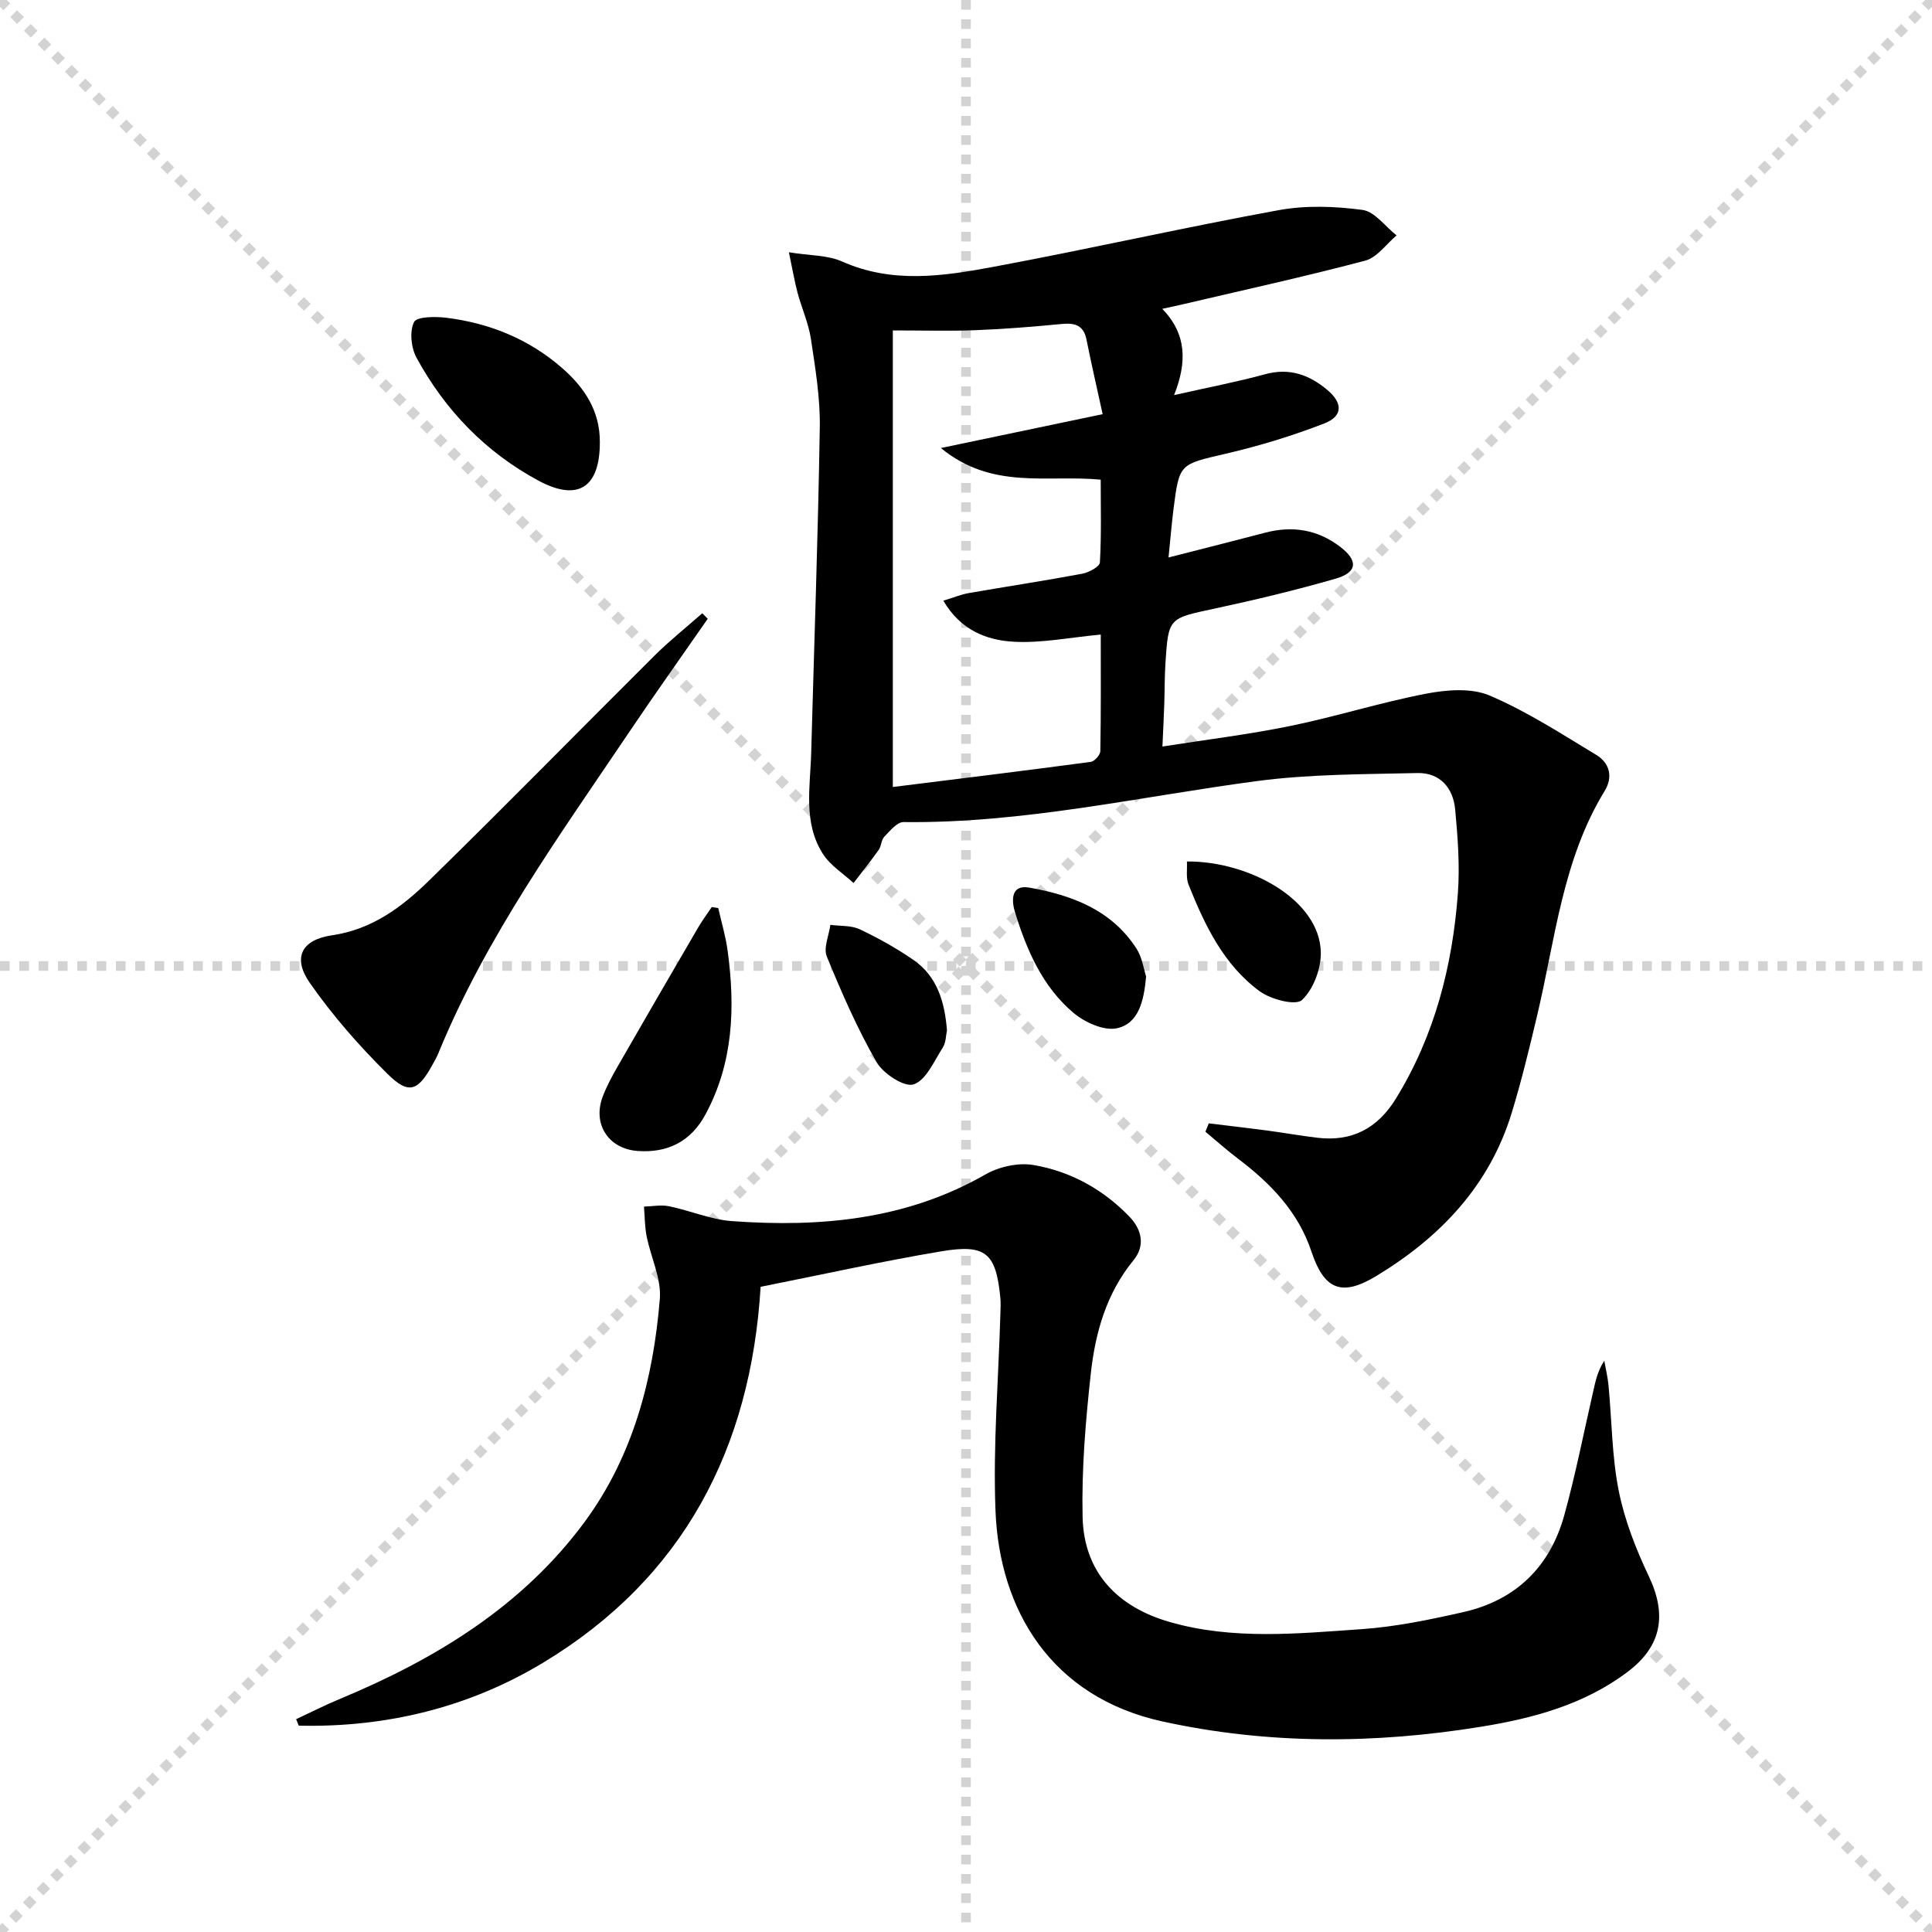 <svg enable-background="new 0 0 400 400" viewBox="0 0 400 400" xmlns="http://www.w3.org/2000/svg"><g stroke="lightgray" stroke-dasharray="1,1" stroke-width="1" transform="scale(2, 2)"><line x1="0" y1="0" x2="200" y2="200"></line><line x1="200" y1="0" x2="0" y2="200"></line><line x1="100" y1="0" x2="100" y2="200"></line><line x1="0" y1="100" x2="200" y2="100"></line></g><path d="m250.26 232.58c4.02.49 8.05.95 12.06 1.48 3.45.46 6.88 1.07 10.34 1.49 7.21.89 12.54-1.91 16.35-8.1 8.03-13.06 11.71-27.45 12.83-42.52.42-5.74-.03-11.58-.56-17.33-.41-4.46-3.15-7.66-7.83-7.55-11.08.26-22.24.21-33.19 1.66-24.35 3.23-48.41 8.79-73.19 8.49-1.33-.02-2.81 1.82-3.98 3.03-.64.66-.6 1.93-1.16 2.72-1.66 2.34-3.47 4.59-5.21 6.87-2.16-1.99-4.84-3.65-6.36-6.05-4.12-6.48-2.6-13.84-2.41-20.94.61-22.45 1.42-44.9 1.78-67.35.1-6.1-.93-12.25-1.84-18.32-.49-3.24-1.9-6.33-2.76-9.53-.62-2.33-1.02-4.72-1.8-8.4 4.4.71 8.02.58 10.99 1.9 10.4 4.64 20.95 3.06 31.38 1.11 19.73-3.67 39.31-8.13 59.05-11.73 5.62-1.03 11.64-.81 17.33-.05 2.55.34 4.72 3.44 7.07 5.28-2.15 1.8-4.05 4.58-6.51 5.23-12.64 3.34-25.43 6.14-38.17 9.13-.95.22-1.9.42-3.83.84 5.07 5.25 5.14 11.06 2.44 17.86 7-1.58 12.99-2.72 18.86-4.32 5.07-1.39 9.19.14 12.92 3.3 3.18 2.69 3.17 5.39-.66 6.88-6.61 2.57-13.47 4.66-20.39 6.27-9.55 2.23-9.64 1.96-10.84 11.4-.39 3.08-.64 6.18-1.04 10.09 7.22-1.85 13.62-3.45 20-5.13 5.67-1.49 10.87-.66 15.57 2.94 3.7 2.83 3.56 5.27-.95 6.57-8.28 2.39-16.68 4.4-25.11 6.21-9.48 2.03-9.54 1.85-10.15 11.33-.18 2.82-.15 5.66-.24 8.49-.09 2.63-.23 5.26-.38 8.73 9.04-1.42 17.86-2.49 26.54-4.27 9.41-1.93 18.62-4.86 28.05-6.67 4.26-.82 9.37-1.23 13.15.38 7.72 3.29 14.89 7.95 22.12 12.32 2.74 1.66 3.46 4.56 1.7 7.43-8.74 14.28-10.23 30.72-13.98 46.49-1.61 6.77-3.24 13.56-5.28 20.21-4.63 15.11-14.85 25.76-28.05 33.75-7.15 4.33-10.78 2.8-13.39-5.05-2.75-8.27-8.47-14.16-15.23-19.27-2.32-1.75-4.49-3.71-6.73-5.57.21-.56.45-1.14.69-1.73zm-21.97-146.83c-1.19-5.46-2.34-10.43-3.34-15.43-.59-2.95-2.35-3.5-5.06-3.25-5.95.57-11.91 1.06-17.88 1.29-5.43.21-10.88.05-17.16.05v94.53c13.73-1.71 27.36-3.38 40.98-5.2.77-.1 1.96-1.43 1.98-2.21.15-8.08.09-16.17.09-24.15-6.41.6-12.21 1.79-17.92 1.49-5.72-.29-11.14-2.43-14.67-8.51 2.18-.66 3.69-1.3 5.27-1.57 7.83-1.36 15.69-2.55 23.5-4.01 1.37-.26 3.59-1.46 3.64-2.33.33-5.73.17-11.49.17-17.14-11.19-1.07-22.43 2.19-33.09-6.55 11.71-2.46 22.13-4.64 33.49-7.01z" fill="#000001"/><path d="m157.48 266.42c-2.03 33.45-15.97 60.28-44.99 77.8-15.43 9.32-32.59 13.47-50.64 13.06-.18-.45-.36-.89-.54-1.34 3.01-1.4 5.98-2.92 9.05-4.19 19.8-8.24 37.8-19.18 50.7-36.68 9.99-13.56 14.2-29.56 15.55-46.15.34-4.21-1.87-8.61-2.73-12.96-.4-2.01-.38-4.09-.55-6.15 1.73-.04 3.53-.41 5.19-.07 4.37.9 8.64 2.76 13.03 3.08 18.27 1.32 36.05-.26 52.47-9.66 2.81-1.61 6.79-2.49 9.93-1.96 7.65 1.3 14.39 5 19.87 10.68 2.67 2.77 3.27 6.1.86 9.04-5.63 6.87-7.91 15-8.84 23.44-1.08 9.85-1.92 19.81-1.7 29.69.25 11.55 7.28 18.68 18.05 21.77 13.04 3.75 26.45 2.4 39.7 1.48 7.07-.49 14.13-1.96 21.07-3.53 10.84-2.45 17.93-9.35 20.89-20 2.34-8.45 4.03-17.07 5.99-25.63.48-2.09.86-4.19 2.31-6.41.3 1.71.72 3.42.88 5.15.69 7.27.69 14.66 2.11 21.77 1.21 6.08 3.56 12.06 6.23 17.7 3.76 7.91 2.71 14.41-4.31 19.73-9.01 6.83-19.62 9.68-30.47 11.43-21.98 3.56-43.97 3.69-65.86-1.09-23.11-5.05-33.8-23.07-34.62-43.57-.54-13.59.62-27.24 1.01-40.87.03-1.13.1-2.28-.02-3.4-.91-9.11-2.96-11.05-12.13-9.52-12.39 2.08-24.68 4.81-37.49 7.36z" fill="#000001"/><path d="m146.53 128.11c-5.37 7.74-10.84 15.41-16.1 23.22-14.47 21.5-29.75 42.53-39.67 66.73-.31.77-.73 1.49-1.13 2.22-3.06 5.63-4.97 6.44-9.39 2.07-5.86-5.79-11.38-12.09-16.09-18.84-3.64-5.22-1.73-8.95 4.6-9.87 8.28-1.2 14.48-5.86 20.06-11.31 15.71-15.35 31.07-31.04 46.64-46.53 3.14-3.12 6.62-5.9 9.95-8.83.37.38.75.76 1.13 1.14z" fill="#000001"/><path d="m124.19 91.58c.01 9.31-4.49 12.35-12.69 7.94-10.94-5.88-19.36-14.59-25.28-25.49-1.11-2.05-1.45-5.4-.5-7.35.56-1.15 4.42-1.17 6.7-.89 8.92 1.11 17.04 4.39 23.88 10.34 4.68 4.05 7.94 8.94 7.89 15.45z" fill="#000001"/><path d="m148.71 188.01c.66 2.94 1.54 5.86 1.94 8.84 1.59 11.71 1.19 23.18-4.6 33.9-3.01 5.57-7.77 7.98-14 7.55-6.06-.42-9.42-5.56-7.27-11.24.81-2.16 1.93-4.22 3.08-6.23 5.51-9.6 11.07-19.18 16.65-28.74.86-1.48 1.89-2.86 2.85-4.29.44.08.89.14 1.35.21z" fill="#000001"/><path d="m196.06 213.32c-.23 1.04-.2 2.54-.87 3.57-1.8 2.79-3.45 6.76-6.04 7.62-1.92.64-6.31-2.23-7.68-4.63-4-6.97-7.24-14.4-10.29-21.85-.73-1.78.44-4.35.74-6.55 2.04.28 4.31.08 6.08.92 3.87 1.83 7.66 3.95 11.17 6.38 4.86 3.39 6.42 8.62 6.89 14.54z" fill="#000001"/><path d="m245.74 178.36c12.97-.09 27.54 8.01 27.72 18.83.06 3.37-1.53 7.63-3.9 9.85-1.3 1.22-6.43-.11-8.73-1.79-7.49-5.48-11.4-13.71-14.76-22.11-.56-1.4-.24-3.16-.33-4.78z" fill="#000001"/><path d="m237.29 202.18c-.46 5.14-1.58 9.75-6.05 10.71-2.69.58-6.65-1.22-8.99-3.19-6.4-5.39-9.66-12.95-12.09-20.78-.73-2.35-.97-5.84 2.94-5.15 8.79 1.55 17.03 4.61 22.19 12.62 1.2 1.85 1.51 4.29 2 5.79z" fill="#000001"/></svg>